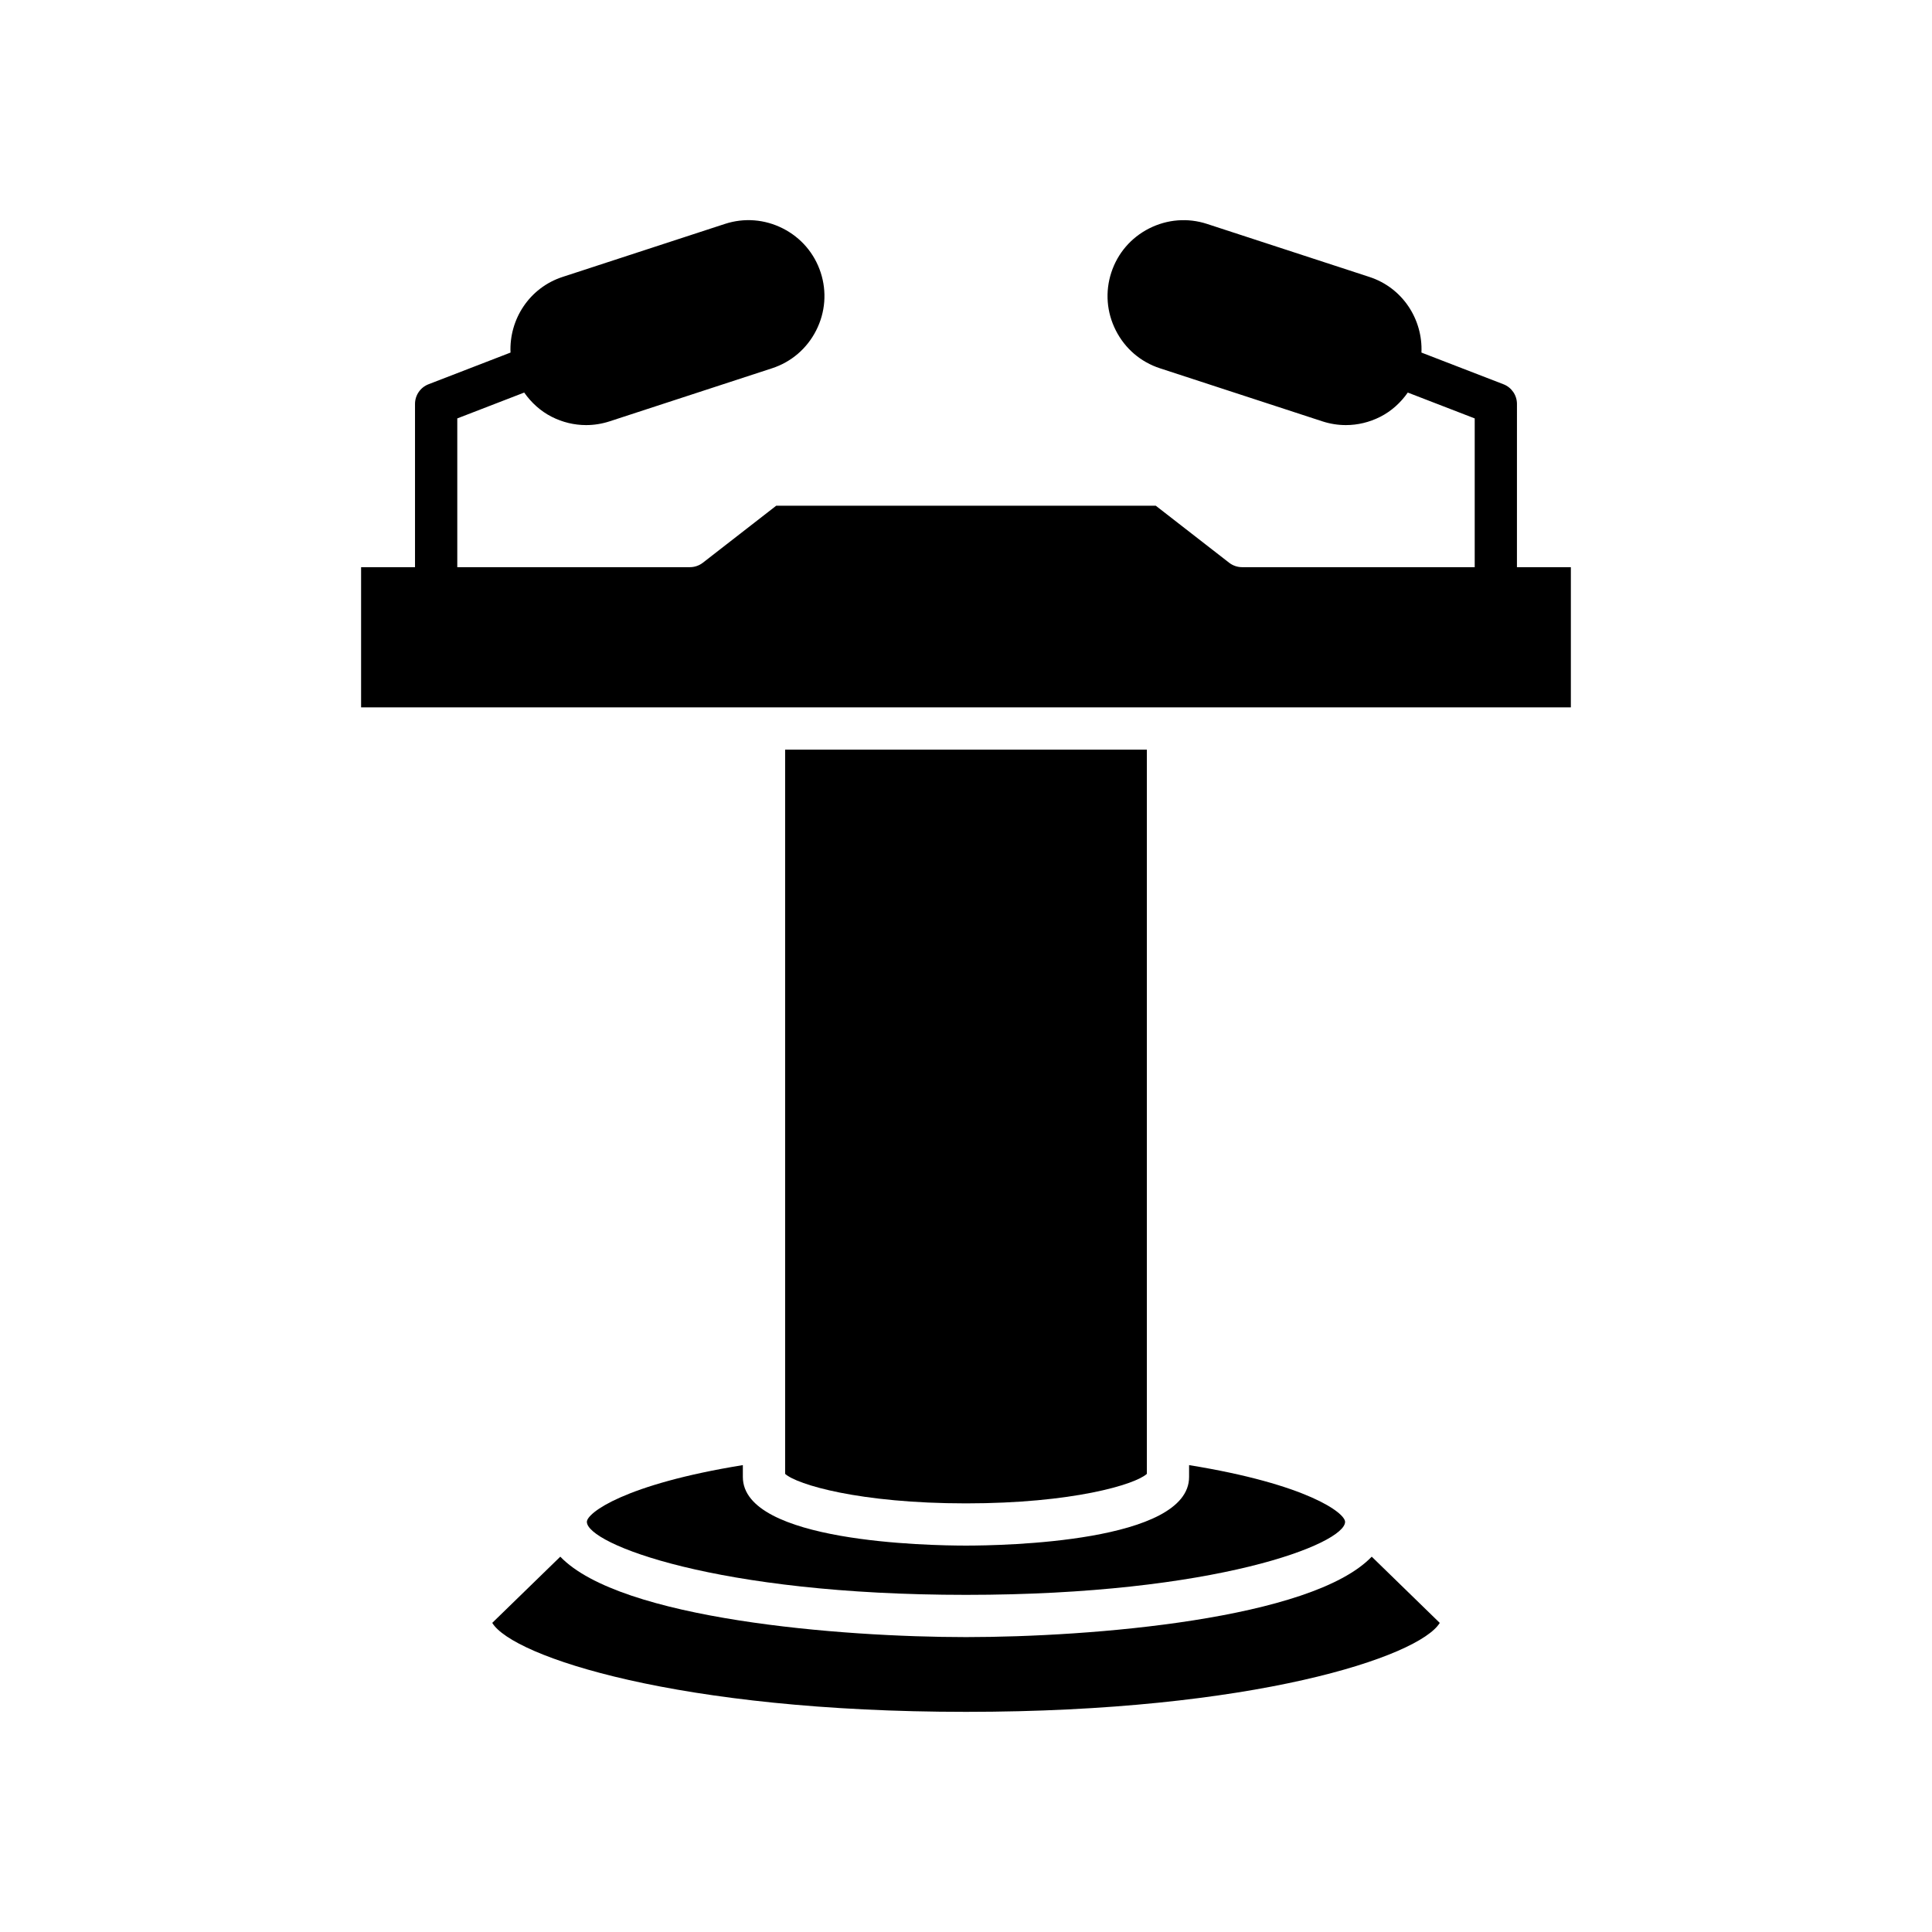 <?xml version="1.0" encoding="UTF-8"?>
<!-- Uploaded to: ICON Repo, www.svgrepo.com, Generator: ICON Repo Mixer Tools -->
<svg fill="#000000" width="800px" height="800px" version="1.1" viewBox="144 144 512 512" xmlns="http://www.w3.org/2000/svg">
 <g>
  <path d="m274.45 574.08c5.445 8.949 49.316 23.578 125.55 23.578s120.1-14.629 125.55-23.574l-18.027-17.547c-15.926 16.598-74.379 21.312-107.52 21.312-33.145 0-91.594-4.711-107.52-21.312z"/>
  <path d="m299.53 547.31c0 5.785 34.184 19.344 100.47 19.344 66.281 0 100.46-13.559 100.46-19.344 0-2.359-9.98-9.969-41.34-15.039v3.144c0 17.309-49.254 18.184-59.129 18.184s-59.129-0.879-59.129-18.184v-3.144c-31.355 5.074-41.336 12.68-41.336 15.039z"/>
  <path d="m447.93 534.59v-191.94h-95.863v191.94c3.094 2.828 19.719 7.82 47.934 7.82 28.211 0 44.836-4.992 47.93-7.82z"/>
  <path d="m546.01 251.05c0-2.312-1.422-4.387-3.582-5.219l-21.73-8.395c0.391-8.801-4.992-17.168-13.77-20.035l-43.051-14.059c-5.098-1.664-10.539-1.23-15.348 1.199-4.801 2.438-8.359 6.586-10.02 11.68-1.668 5.094-1.242 10.547 1.195 15.348 2.438 4.805 6.586 8.363 11.684 10.027l43.051 14.062c2.043 0.668 4.144 0.996 6.231 0.996 3.125 0 6.238-0.742 9.117-2.199 2.988-1.52 5.422-3.762 7.289-6.422l17.738 6.852v39.422h-61.652c-1.246 0-2.453-0.418-3.434-1.18l-19.434-15.102h-100.59l-19.434 15.102c-0.98 0.762-2.188 1.18-3.434 1.18h-61.652v-39.422l17.734-6.852c1.871 2.66 4.301 4.902 7.289 6.422 2.879 1.461 5.992 2.199 9.117 2.199 2.09 0 4.188-0.332 6.231-0.996l43.051-14.062c5.094-1.664 9.246-5.223 11.684-10.027 2.438-4.801 2.863-10.254 1.199-15.348-1.664-5.09-5.219-9.242-10.02-11.68-4.805-2.438-10.246-2.867-15.352-1.203l-43.051 14.059c-8.777 2.871-14.164 11.238-13.773 20.039l-21.73 8.395c-2.16 0.832-3.582 2.91-3.582 5.219v43.258h-14.289v37.148h320.6v-37.148h-14.289z"/>
 </g>
</svg>